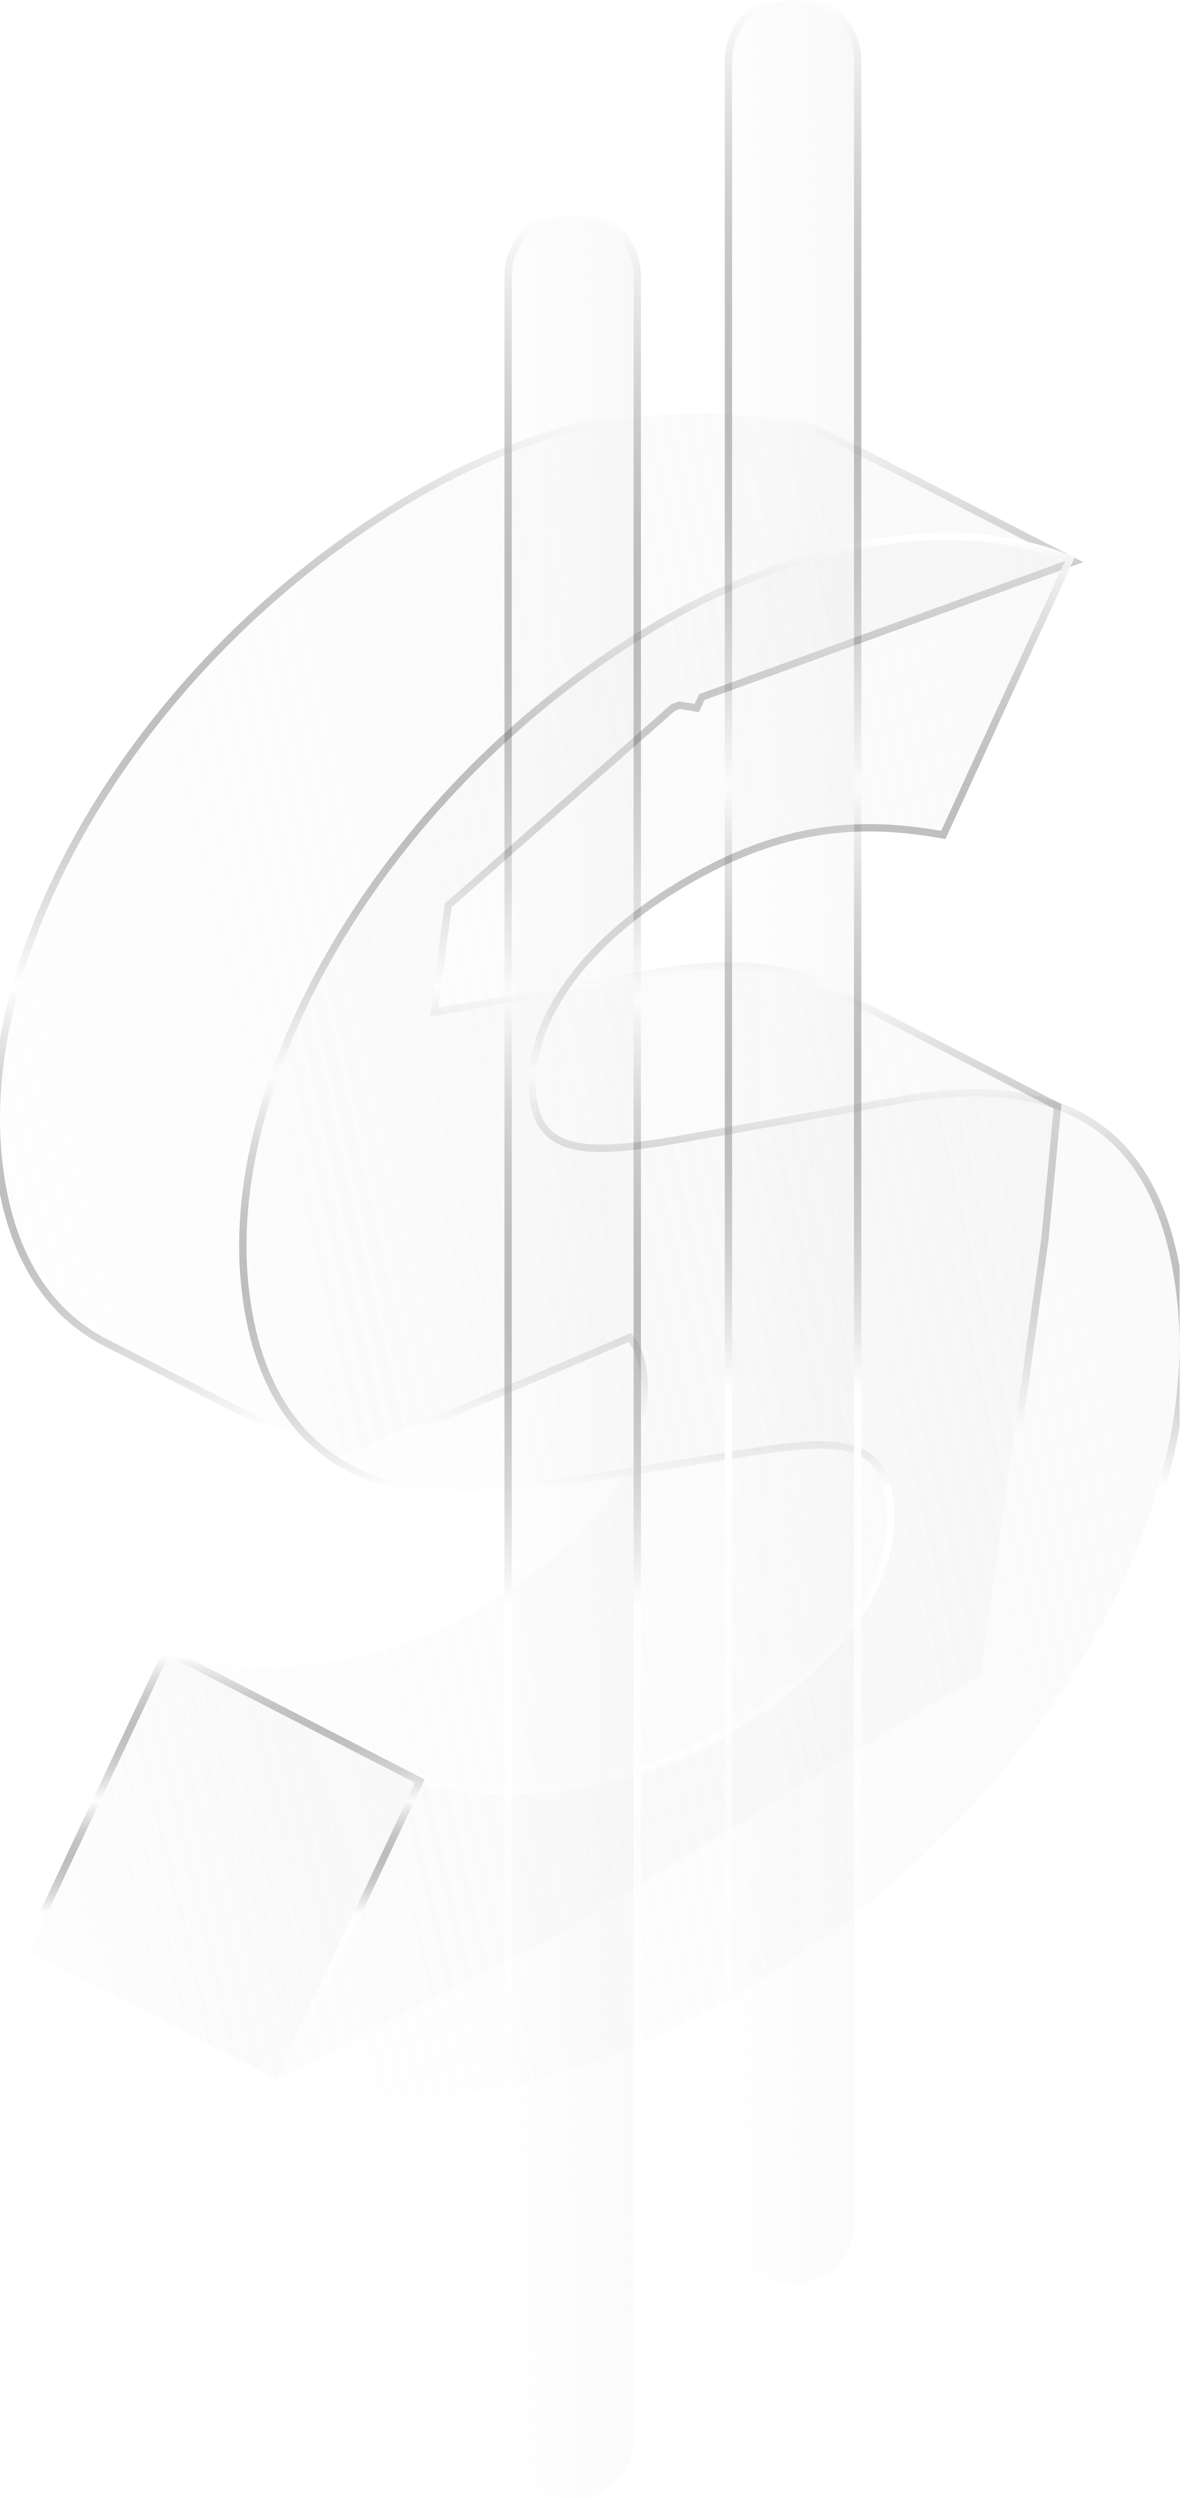 <svg width="161" height="341" viewBox="0 0 161 341" fill="none" xmlns="http://www.w3.org/2000/svg">
<g clip-path="url(#clip0_102_1969)">
<g filter="url(#filter0_b_102_1969)">
<path d="M115.64 136.65C109.02 132.06 99.89 131.3 88.9 133.27L66.26 137.33C63.6 137.79 61.06 138.26 58.66 138.67L60.67 123.27L91.58 96.07L92.64 95.68C93.35 95.78 94.06 95.89 94.77 96.02L95.39 94.68L145.31 76.52L111.67 59.21C95.68 52.95 74.43 57.31 55.03 69.1C19.86 90.49 -2.66 128.72 0.25 157.78C1.62 171.45 7.43 179.24 15.3 183.02L46.19 198.79L86.09 181.83C87.28 183.12 88.04 184.97 88.3 187.57C89.35 198.06 82.24 209.24 66.46 218.83C52.49 227.32 36.22 229.23 22.98 225.86L3.97 266.24L37.61 283.55L75.61 264.26L133.82 228.38L142.07 169.02L143.76 151.18L115.65 136.64L115.64 136.65Z" fill="url(#paint0_linear_102_1969)"/>
<path d="M88.812 132.778L88.9 133.27L88.812 132.778L66.175 136.837C66.174 136.837 66.174 136.838 66.174 136.838C64.907 137.057 63.676 137.276 62.476 137.491C61.375 137.687 60.299 137.879 59.244 138.062L61.142 123.521L91.84 96.507L92.695 96.193C93.358 96.287 94.02 96.391 94.68 96.512L95.061 96.582L95.224 96.23L95.756 95.079L145.481 76.99L146.556 76.599L145.539 76.076L111.899 58.766L111.876 58.754L111.852 58.745C95.658 52.404 74.238 56.842 54.77 68.673L54.77 68.673C37.115 79.41 22.636 94.373 12.933 110.304C3.234 126.228 -1.717 143.159 -0.248 157.83L-0.248 157.83C1.136 171.632 7.022 179.596 15.078 183.468C15.08 183.469 15.082 183.47 15.084 183.471L45.963 199.235L46.171 199.342L46.386 199.25L85.952 182.432C86.919 183.608 87.568 185.272 87.802 187.62L88.3 187.57L87.802 187.62C88.824 197.823 81.917 208.851 66.2 218.403C52.345 226.823 36.213 228.712 23.103 225.376L22.703 225.274L22.528 225.647L3.518 266.027L3.312 266.464L3.741 266.685L37.381 283.995L37.608 284.112L37.836 283.996L75.836 264.706L75.855 264.697L75.872 264.686L134.082 228.806L134.283 228.682L134.315 228.449L142.565 169.089L142.567 169.078L142.568 169.067L144.258 151.227L144.29 150.891L143.99 150.736L115.88 136.196L115.809 136.159C109.039 131.53 99.79 130.81 88.812 132.778Z" stroke="url(#paint1_linear_102_1969)"/>
</g>
<g filter="url(#filter1_b_102_1969)">
<path d="M37.61 283.56L56.62 243.18C69.85 246.55 86.13 244.64 100.1 236.15C115.88 226.56 122.99 215.38 121.94 204.89C120.84 193.86 110.91 196.18 95.52 198.69L72.56 202.37C54.5 205.64 36.44 200.64 33.88 175.09C30.97 146.04 53.49 107.8 88.67 86.41C108.07 74.62 129.31 70.26 145.31 76.52L128.41 113.33C116.4 111.21 105.54 112.39 92.09 120.57C78.9 128.59 71.21 139.54 72.21 149.5C73.29 160.26 84.79 157.26 99.89 154.64L122.53 150.58C143.83 146.76 158.19 153.16 160.66 177.91C163.57 206.96 142.82 246.41 102.47 270.94C80.48 284.31 56.34 289.85 37.6 283.56H37.61Z" fill="url(#paint2_linear_102_1969)"/>
<path d="M37.158 283.347L37.525 283.52L37.441 284.034C56.377 290.39 80.676 284.776 102.73 271.367C143.191 246.77 164.092 207.157 161.158 177.86C159.914 165.399 155.663 157.439 148.927 153.111C142.209 148.794 133.141 148.169 122.442 150.088L99.805 154.147C99.804 154.147 99.803 154.147 99.803 154.148C98.6 154.356 97.423 154.567 96.274 154.772C93.805 155.214 91.463 155.633 89.273 155.961C86.062 156.441 83.216 156.719 80.82 156.588C78.421 156.457 76.532 155.919 75.183 154.823C73.847 153.738 72.968 152.047 72.707 149.45L72.21 149.5L72.707 149.45C71.737 139.78 79.218 128.982 92.35 120.997L92.35 120.997C105.69 112.884 116.426 111.722 128.323 113.822L128.703 113.889L128.864 113.539L145.764 76.728L145.985 76.247L145.492 76.054C129.288 69.714 107.878 74.151 88.41 85.983L88.41 85.983C70.75 96.72 56.269 111.686 46.564 127.617C36.864 143.543 31.913 160.474 33.383 175.14L33.88 175.09L33.383 175.14C34.675 188.037 39.896 195.839 47.16 199.972C54.394 204.087 63.557 204.507 72.644 202.863C72.646 202.862 72.647 202.862 72.649 202.862L95.599 199.184L95.6 199.183C96.477 199.04 97.335 198.898 98.174 198.759C101.024 198.287 103.653 197.851 106.05 197.545C109.152 197.148 111.823 196.973 114.036 197.21C116.244 197.445 117.946 198.085 119.163 199.273C120.378 200.459 121.175 202.255 121.442 204.94L121.442 204.94C122.464 215.143 115.557 226.171 99.84 235.723C85.985 244.143 69.843 246.032 56.743 242.695L56.343 242.593L56.168 242.967L37.158 283.347Z" stroke="url(#paint3_linear_102_1969)"/>
</g>
<g filter="url(#filter2_b_102_1969)">
<path d="M78.14 340.91C73.57 340.91 69.83 337.17 69.83 332.6V37.68C69.83 33.11 73.57 29.37 78.14 29.37C82.71 29.37 86.45 33.11 86.45 37.68V332.6C86.45 337.17 82.71 340.91 78.14 340.91Z" fill="url(#paint4_linear_102_1969)"/>
<path d="M69.33 332.6C69.33 337.446 73.294 341.41 78.14 341.41C82.986 341.41 86.95 337.446 86.95 332.6V37.68C86.95 32.834 82.986 28.87 78.14 28.87C73.294 28.87 69.33 32.834 69.33 37.68V332.6Z" stroke="url(#paint5_linear_102_1969)"/>
</g>
<g filter="url(#filter3_b_102_1969)">
<path d="M108.21 0H108.2C103.611 0 99.89 3.721 99.89 8.31V303.24C99.89 307.829 103.611 311.55 108.2 311.55H108.21C112.8 311.55 116.52 307.829 116.52 303.24V8.31C116.52 3.721 112.8 0 108.21 0Z" fill="url(#paint6_linear_102_1969)"/>
<path d="M108.21 -0.5H108.2C103.334 -0.5 99.39 3.444 99.39 8.31V303.24C99.39 308.106 103.334 312.05 108.2 312.05H108.21C113.076 312.05 117.02 308.106 117.02 303.24V8.31C117.02 3.444 113.076 -0.5 108.21 -0.5Z" stroke="url(#paint7_linear_102_1969)"/>
</g>
<g filter="url(#filter4_b_102_1969)">
<path d="M22.98 225.86L56.62 243.17L37.61 283.56L3.98 266.24L22.98 225.86Z" fill="url(#paint8_linear_102_1969)"/>
<path d="M23.209 225.416L22.748 225.178L22.528 225.647L3.528 266.027L3.322 266.464L3.751 266.685L37.381 284.005L37.842 284.242L38.062 283.773L57.072 243.383L57.278 242.946L56.849 242.726L23.209 225.416Z" stroke="url(#paint9_linear_102_1969)"/>
</g>
</g>
<defs>
<filter id="filter0_b_102_1969" x="-16.002" y="40.354" width="178.804" height="259.319" filterUnits="userSpaceOnUse" color-interpolation-filters="sRGB">
<feFlood flood-opacity="0" result="BackgroundImageFix"/>
<feGaussianBlur in="BackgroundImageFix" stdDeviation="7.5"/>
<feComposite in2="SourceAlpha" operator="in" result="effect1_backgroundBlur_102_1969"/>
<feBlend mode="normal" in="SourceGraphic" in2="effect1_backgroundBlur_102_1969" result="shape"/>
</filter>
<filter id="filter1_b_102_1969" x="17.628" y="57.664" width="159.302" height="244.486" filterUnits="userSpaceOnUse" color-interpolation-filters="sRGB">
<feFlood flood-opacity="0" result="BackgroundImageFix"/>
<feGaussianBlur in="BackgroundImageFix" stdDeviation="7.5"/>
<feComposite in2="SourceAlpha" operator="in" result="effect1_backgroundBlur_102_1969"/>
<feBlend mode="normal" in="SourceGraphic" in2="effect1_backgroundBlur_102_1969" result="shape"/>
</filter>
<filter id="filter2_b_102_1969" x="53.83" y="13.37" width="48.62" height="343.54" filterUnits="userSpaceOnUse" color-interpolation-filters="sRGB">
<feFlood flood-opacity="0" result="BackgroundImageFix"/>
<feGaussianBlur in="BackgroundImageFix" stdDeviation="7.5"/>
<feComposite in2="SourceAlpha" operator="in" result="effect1_backgroundBlur_102_1969"/>
<feBlend mode="normal" in="SourceGraphic" in2="effect1_backgroundBlur_102_1969" result="shape"/>
</filter>
<filter id="filter3_b_102_1969" x="83.89" y="-16" width="48.63" height="343.55" filterUnits="userSpaceOnUse" color-interpolation-filters="sRGB">
<feFlood flood-opacity="0" result="BackgroundImageFix"/>
<feGaussianBlur in="BackgroundImageFix" stdDeviation="7.5"/>
<feComposite in2="SourceAlpha" operator="in" result="effect1_backgroundBlur_102_1969"/>
<feBlend mode="normal" in="SourceGraphic" in2="effect1_backgroundBlur_102_1969" result="shape"/>
</filter>
<filter id="filter4_b_102_1969" x="-12.336" y="209.497" width="85.272" height="90.427" filterUnits="userSpaceOnUse" color-interpolation-filters="sRGB">
<feFlood flood-opacity="0" result="BackgroundImageFix"/>
<feGaussianBlur in="BackgroundImageFix" stdDeviation="7.5"/>
<feComposite in2="SourceAlpha" operator="in" result="effect1_backgroundBlur_102_1969"/>
<feBlend mode="normal" in="SourceGraphic" in2="effect1_backgroundBlur_102_1969" result="shape"/>
</filter>
<linearGradient id="paint0_linear_102_1969" x1="136.1" y1="81.459" x2="-24.573" y2="119.489" gradientUnits="userSpaceOnUse">
<stop stop-color="#EDEDED" stop-opacity="0.3"/>
<stop offset="1" stop-color="#EDEDED" stop-opacity="0.05"/>
</linearGradient>
<linearGradient id="paint1_linear_102_1969" x1="72.654" y1="56.355" x2="72.654" y2="283.55" gradientUnits="userSpaceOnUse">
<stop stop-color="white"/>
<stop offset="0.344" stop-opacity="0"/>
<stop offset="0.609" stop-color="white"/>
<stop offset="0.979" stop-color="white" stop-opacity="0"/>
</linearGradient>
<linearGradient id="paint2_linear_102_1969" x1="152.861" y1="97.144" x2="11.181" y2="128.555" gradientUnits="userSpaceOnUse">
<stop stop-color="#EDEDED" stop-opacity="0.3"/>
<stop offset="1" stop-color="#EDEDED" stop-opacity="0.05"/>
</linearGradient>
<linearGradient id="paint3_linear_102_1969" x1="97.279" y1="73.665" x2="97.279" y2="286.149" gradientUnits="userSpaceOnUse">
<stop stop-color="white"/>
<stop offset="0.344" stop-opacity="0"/>
<stop offset="0.609" stop-color="white"/>
<stop offset="0.979" stop-color="white" stop-opacity="0"/>
</linearGradient>
<linearGradient id="paint4_linear_102_1969" x1="85.397" y1="63.794" x2="65.998" y2="64.177" gradientUnits="userSpaceOnUse">
<stop stop-color="#EDEDED" stop-opacity="0.3"/>
<stop offset="1" stop-color="#EDEDED" stop-opacity="0.05"/>
</linearGradient>
<linearGradient id="paint5_linear_102_1969" x1="78.14" y1="29.37" x2="78.14" y2="340.91" gradientUnits="userSpaceOnUse">
<stop stop-color="white"/>
<stop offset="0.344" stop-opacity="0"/>
<stop offset="0.609" stop-color="white"/>
<stop offset="0.979" stop-color="white" stop-opacity="0"/>
</linearGradient>
<linearGradient id="paint6_linear_102_1969" x1="115.466" y1="34.425" x2="96.055" y2="34.809" gradientUnits="userSpaceOnUse">
<stop stop-color="#EDEDED" stop-opacity="0.3"/>
<stop offset="1" stop-color="#EDEDED" stop-opacity="0.05"/>
</linearGradient>
<linearGradient id="paint7_linear_102_1969" x1="108.205" y1="0" x2="108.205" y2="311.55" gradientUnits="userSpaceOnUse">
<stop stop-color="white"/>
<stop offset="0.344" stop-opacity="0"/>
<stop offset="0.609" stop-color="white"/>
<stop offset="0.979" stop-color="white" stop-opacity="0"/>
</linearGradient>
<linearGradient id="paint8_linear_102_1969" x1="53.284" y1="232.236" x2="-1.893" y2="250.864" gradientUnits="userSpaceOnUse">
<stop stop-color="#EDEDED" stop-opacity="0.3"/>
<stop offset="1" stop-color="#EDEDED" stop-opacity="0.05"/>
</linearGradient>
<linearGradient id="paint9_linear_102_1969" x1="30.3" y1="225.86" x2="30.3" y2="283.56" gradientUnits="userSpaceOnUse">
<stop stop-color="white"/>
<stop offset="0.344" stop-opacity="0"/>
<stop offset="0.609" stop-color="white"/>
<stop offset="0.979" stop-color="white" stop-opacity="0"/>
</linearGradient>
<clipPath id="clip0_102_1969">
<rect width="160.95" height="340.91" fill="white"/>
</clipPath>
</defs>
</svg>
